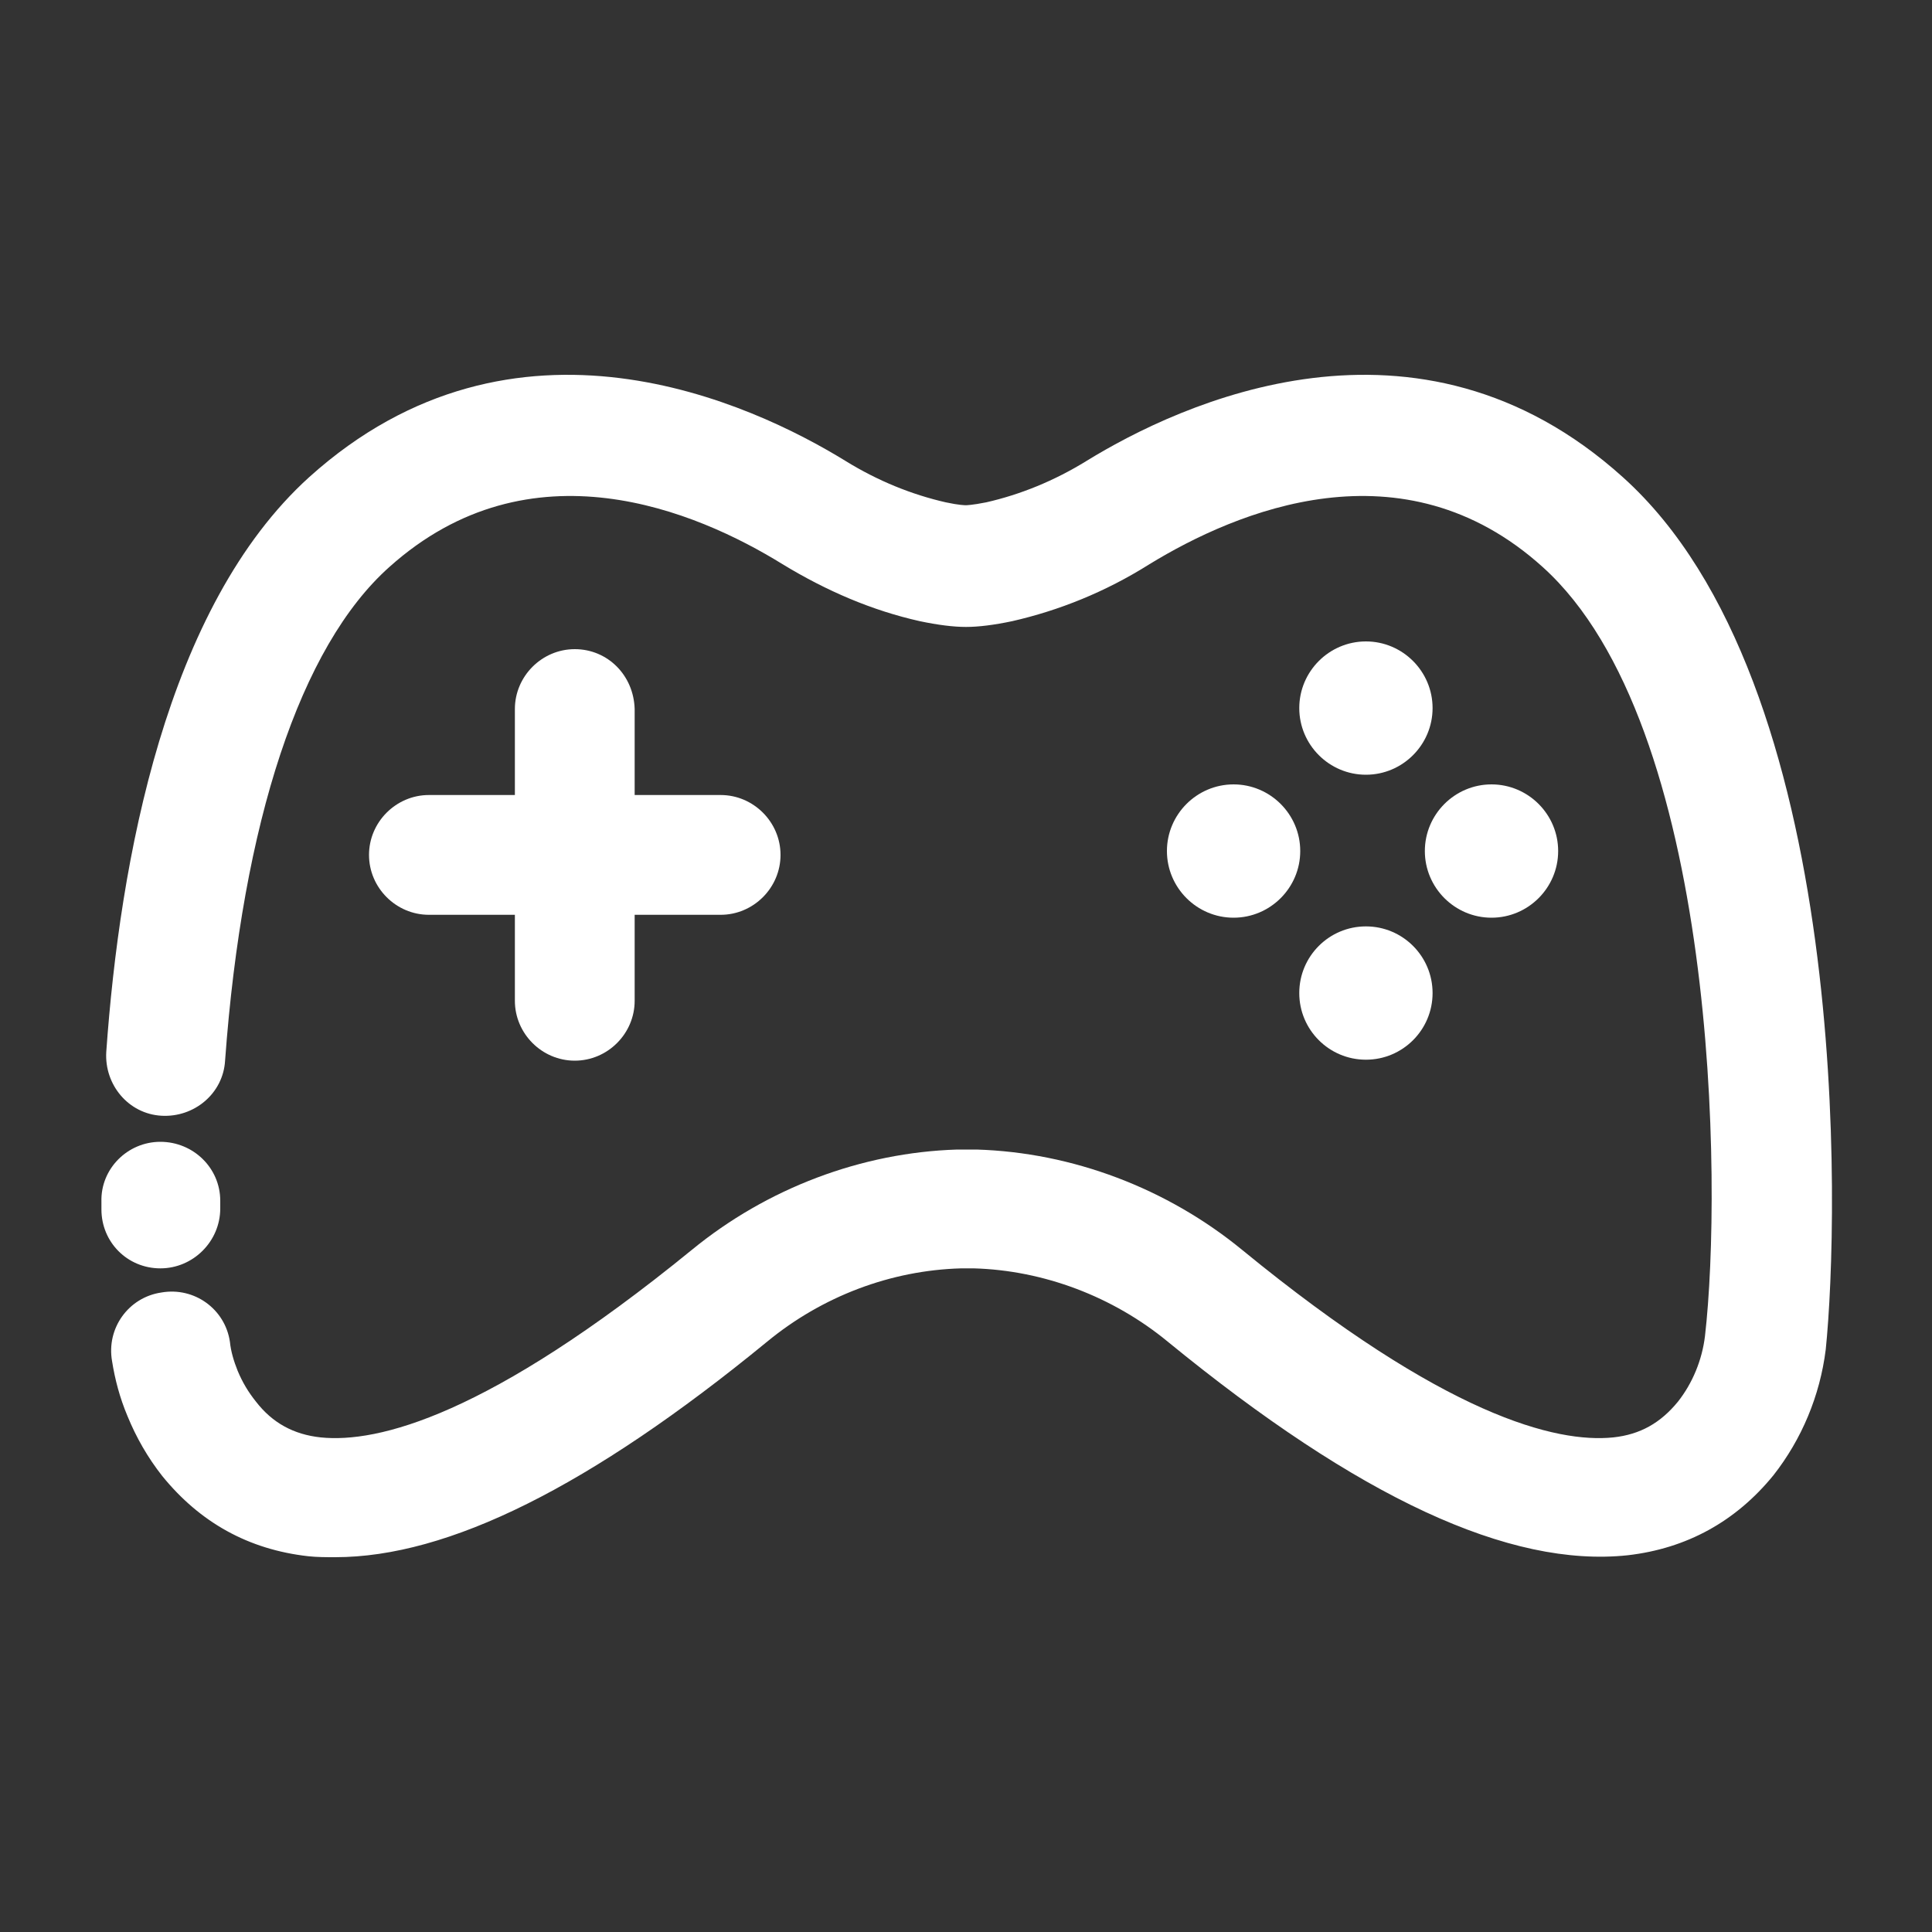 <?xml version="1.0" encoding="utf-8"?>
<!-- Generator: Adobe Illustrator 24.0.3, SVG Export Plug-In . SVG Version: 6.00 Build 0)  -->
<svg version="1.1" id="Layer_1" xmlns="http://www.w3.org/2000/svg" xmlns:xlink="http://www.w3.org/1999/xlink" x="0px" y="0px"
	 viewBox="0 0 200 200" style="enable-background:new 0 0 200 200;" xml:space="preserve">
<rect x="0" y="0" width="200" height="200" fill="#333333" stroke="none"/>
<style type="text/css">
	.st0{fill:#FFFFFF;}
</style>
<g>
	<path class="st0" d="M16.6,131.3C16.6,131.3,16.7,131.3,16.6,131.3c3.4,0,6.2-2.8,6.2-6.2v-0.8c0-3.4-2.8-6.1-6.2-6.1l0,0
		c-3.4,0-6.2,2.8-6.1,6.2v0.8C10.5,128.6,13.2,131.3,16.6,131.3z"/>
	<path class="st0" d="M168,49.4c-21.3-19.2-45.9-7.6-55.5-1.7c-3.4,2.1-6.9,3.5-10.4,4.3c-1.5,0.3-2.1,0.3-2.1,0.3
		c-0.1,0-0.7,0-2.1-0.3c-3.5-0.8-7-2.2-10.4-4.3c-9.6-5.9-34.2-17.5-55.5,1.7c-14.8,13.4-19.6,39.7-21,59.5
		c-0.2,3.4,2.3,6.4,5.7,6.6s6.4-2.3,6.6-5.7c1.8-24.7,7.8-42.9,17-51.1c14.6-13.1,31.8-5.8,40.7-0.3c4.6,2.8,9.3,4.8,14.2,5.9
		c1.9,0.4,3.5,0.6,4.8,0.6s2.9-0.2,4.8-0.6c4.8-1.1,9.6-3,14.2-5.9c9-5.5,26.2-12.8,40.7,0.3c18.1,16.3,18.6,64,16.8,79.6
		c-0.3,2.5-1.3,4.9-2.8,6.8c-1.8,2.2-3.9,3.4-6.7,3.7c-5.9,0.6-17.4-2.2-38.4-19.4c-7.8-6.4-17.6-10.1-27.5-10.4c-0.7,0-1.3,0-2,0
		c-9.9,0.3-19.7,4-27.5,10.4c-21.1,17.2-32.5,20-38.4,19.4c-2.8-0.3-5-1.5-6.7-3.7c-0.8-1-1.4-2-1.9-3.2c-0.4-1-0.7-2-0.8-3
		c-0.5-3.4-3.7-5.7-7.1-5.1c-3.4,0.5-5.7,3.7-5.1,7.1c0.3,1.9,0.8,3.8,1.6,5.7c0.9,2.2,2.1,4.3,3.6,6.2c3.9,4.8,8.9,7.6,15.1,8.3
		c0.9,0.1,1.9,0.1,2.8,0.1c11.7,0,26.4-7.3,44.7-22.3c5.7-4.7,12.8-7.4,20.1-7.6c0.4,0,0.8,0,1.3,0c7.2,0.2,14.4,2.9,20.1,7.6
		c19.8,16.2,35.4,23.4,47.6,22.1c6.1-0.7,11.2-3.5,15.1-8.3c2.9-3.7,4.8-8.2,5.4-13C190.4,126,191.7,70.7,168,49.4z"/>
	<path class="st0" d="M59.5,67.2c-3.4,0-6.2,2.8-6.2,6.2v8.9h-8.9c-3.4,0-6.2,2.8-6.2,6.2c0,3.4,2.8,6.2,6.2,6.2h8.9v8.9
		c0,3.4,2.8,6.2,6.2,6.2s6.2-2.8,6.2-6.2v-8.9h8.9c3.4,0,6.2-2.8,6.2-6.2c0-3.4-2.8-6.2-6.2-6.2h-8.9v-8.9
		C65.6,69.9,62.9,67.2,59.5,67.2z"/>
	<path class="st0" d="M141.4,66.4c-3.8,0-6.9,3.1-6.9,6.9s3.1,6.9,6.9,6.9c3.8,0,6.9-3.1,6.9-6.9C148.3,69.5,145.2,66.4,141.4,66.4z
		"/>
	<circle class="st0" cx="141.4" cy="102.8" r="6.9"/>
	<path class="st0" d="M127.7,81.2c-3.8,0-6.9,3.1-6.9,6.9s3.1,6.9,6.9,6.9s6.9-3.1,6.9-6.9C134.6,84.3,131.5,81.2,127.7,81.2z"/>
	<path class="st0" d="M154.4,95c3.8,0,6.9-3.1,6.9-6.9s-3.1-6.9-6.9-6.9c-3.8,0-6.9,3.1-6.9,6.9S150.6,95,154.4,95z"/>
</g>
</svg>
